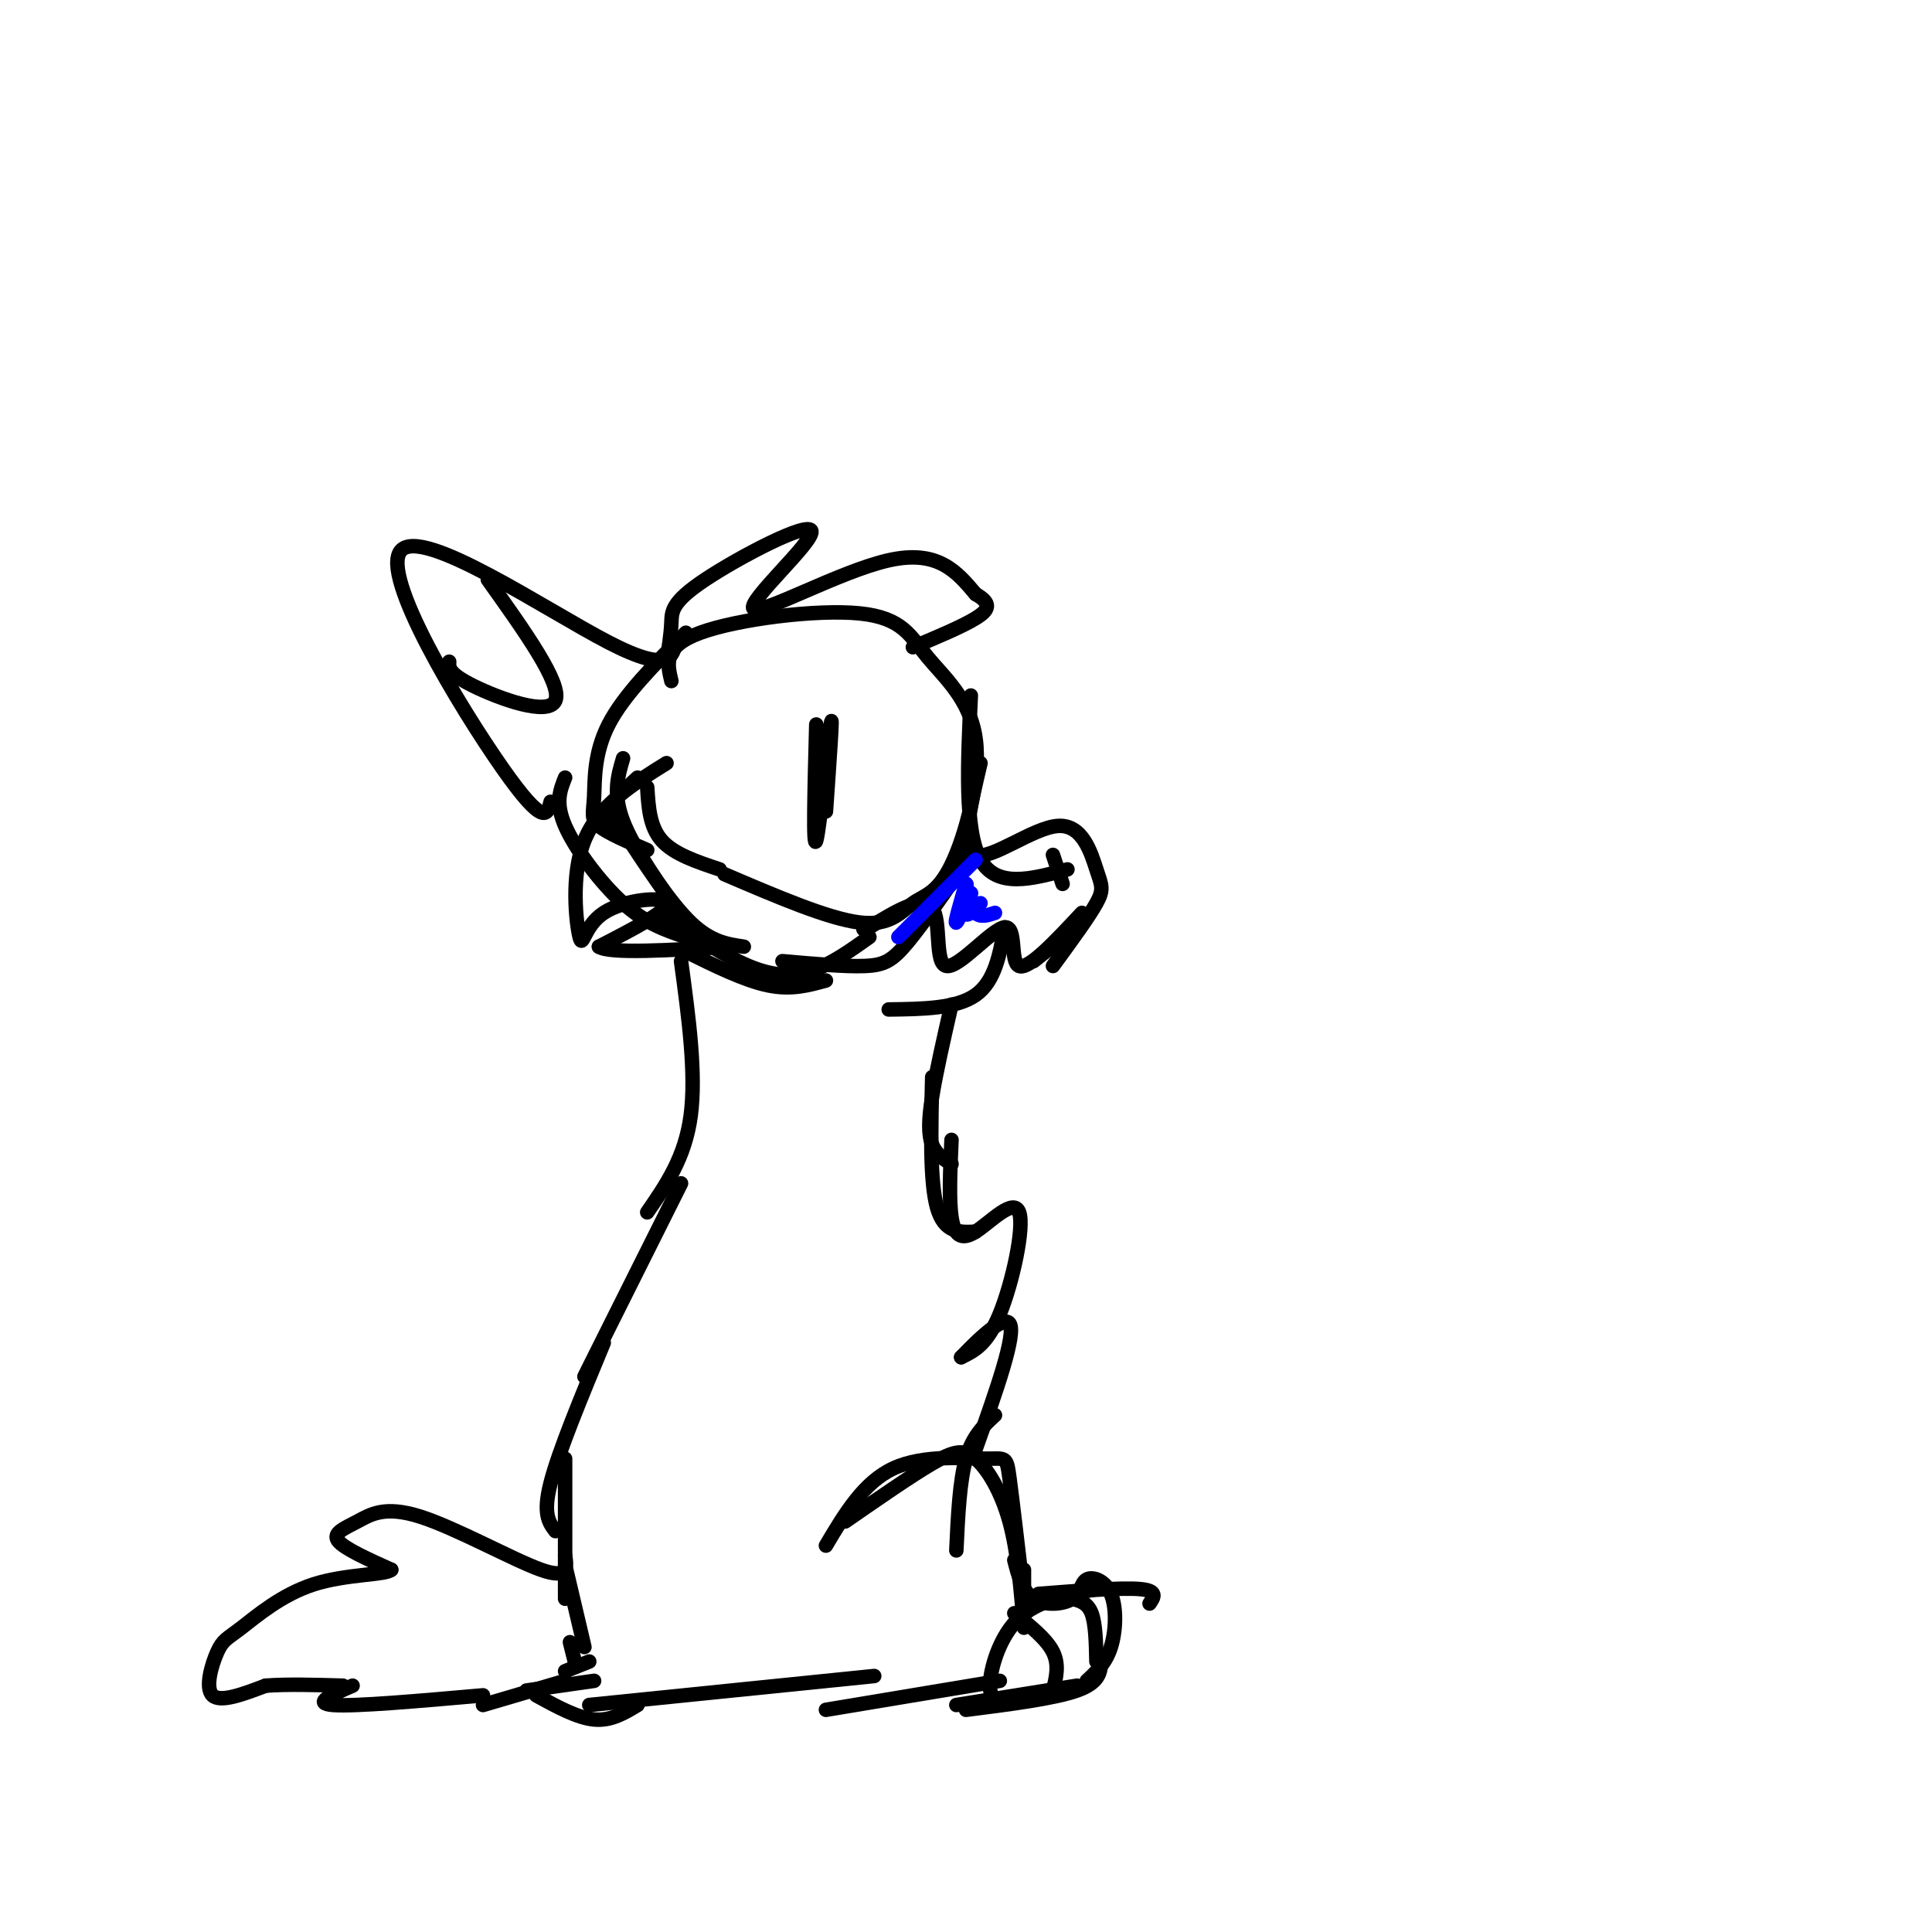 <svg viewBox='0 0 400 400' version='1.1' xmlns='http://www.w3.org/2000/svg' xmlns:xlink='http://www.w3.org/1999/xlink'><g fill='none' stroke='#000000' stroke-width='3' stroke-linecap='round' stroke-linejoin='round'><path d='M139,141c-0.865,-3.586 -1.730,-7.171 6,-10c7.730,-2.829 24.054,-4.900 33,-4c8.946,0.900 10.514,4.771 14,9c3.486,4.229 8.890,8.815 10,17c1.110,8.185 -2.074,19.967 -5,26c-2.926,6.033 -5.596,6.317 -8,8c-2.404,1.683 -4.544,4.767 -11,4c-6.456,-0.767 -17.228,-5.383 -28,-10'/><path d='M142,131c-6.452,6.482 -12.905,12.964 -16,19c-3.095,6.036 -2.833,11.625 -3,15c-0.167,3.375 -0.762,4.536 1,6c1.762,1.464 5.881,3.232 10,5'/><path d='M134,163c0.250,4.083 0.500,8.167 3,11c2.500,2.833 7.250,4.417 12,6'/><path d='M180,194c-4.000,2.844 -8.000,5.689 -12,7c-4.000,1.311 -8.000,1.089 -13,-1c-5.000,-2.089 -11.000,-6.044 -17,-10'/><path d='M154,196c-3.417,-0.500 -6.833,-1.000 -11,-5c-4.167,-4.000 -9.083,-11.500 -14,-19'/><path d='M142,191c-5.417,-7.667 -10.833,-15.333 -13,-21c-2.167,-5.667 -1.083,-9.333 0,-13'/><path d='M201,177c-4.867,7.022 -9.733,14.044 -13,18c-3.267,3.956 -4.933,4.844 -9,5c-4.067,0.156 -10.533,-0.422 -17,-1'/><path d='M171,203c-3.583,1.000 -7.167,2.000 -12,1c-4.833,-1.000 -10.917,-4.000 -17,-7'/><path d='M142,194c-4.156,-1.400 -8.311,-2.800 -13,-7c-4.689,-4.200 -9.911,-11.200 -12,-16c-2.089,-4.800 -1.044,-7.400 0,-10'/><path d='M129,173c-1.750,-1.500 -3.500,-3.000 -3,-5c0.500,-2.000 3.250,-4.500 6,-7'/><path d='M141,199c1.583,11.667 3.167,23.333 2,32c-1.167,8.667 -5.083,14.333 -9,20'/><path d='M141,245c0.000,0.000 -20.000,40.000 -20,40'/><path d='M125,278c-4.667,11.250 -9.333,22.500 -11,29c-1.667,6.500 -0.333,8.250 1,10'/><path d='M117,302c0.000,0.000 0.000,29.000 0,29'/><path d='M117,324c0.000,0.000 4.000,17.000 4,17'/><path d='M201,144c-0.667,14.000 -1.333,28.000 2,34c3.333,6.000 10.667,4.000 18,2'/><path d='M203,158c-2.120,8.947 -4.239,17.895 -1,19c3.239,1.105 11.837,-5.632 17,-6c5.163,-0.368 6.890,5.632 8,9c1.110,3.368 1.603,4.105 0,7c-1.603,2.895 -5.301,7.947 -9,13'/><path d='M224,191c0.000,0.000 -10.000,8.000 -10,8'/><path d='M224,189c-5.515,5.900 -11.030,11.799 -13,11c-1.970,-0.799 -0.394,-8.297 -3,-8c-2.606,0.297 -9.394,8.388 -12,8c-2.606,-0.388 -1.030,-9.254 -3,-12c-1.970,-2.746 -7.485,0.627 -13,4'/><path d='M180,192c-2.167,0.667 -1.083,0.333 0,0'/><path d='M208,192c-1.000,5.583 -2.000,11.167 -6,14c-4.000,2.833 -11.000,2.917 -18,3'/><path d='M138,158c-7.046,4.376 -14.093,8.753 -17,16c-2.907,7.247 -1.676,17.365 -1,20c0.676,2.635 0.797,-2.214 5,-5c4.203,-2.786 12.486,-3.510 13,-2c0.514,1.510 -6.743,5.255 -14,9'/><path d='M124,196c2.167,1.500 14.583,0.750 27,0'/><path d='M140,132c-0.488,3.869 -0.976,7.738 -14,1c-13.024,-6.738 -38.583,-24.083 -43,-19c-4.417,5.083 12.310,32.595 21,45c8.690,12.405 9.345,9.702 10,7'/><path d='M101,120c7.689,10.778 15.378,21.556 14,25c-1.378,3.444 -11.822,-0.444 -17,-3c-5.178,-2.556 -5.089,-3.778 -5,-5'/><path d='M138,137c0.447,-2.820 0.894,-5.639 1,-8c0.106,-2.361 -0.129,-4.262 7,-9c7.129,-4.738 21.622,-12.311 22,-10c0.378,2.311 -13.360,14.507 -12,16c1.360,1.493 17.817,-7.716 28,-10c10.183,-2.284 14.091,2.358 18,7'/><path d='M202,123c3.378,1.933 2.822,3.267 0,5c-2.822,1.733 -7.911,3.867 -13,6'/><path d='M218,177c0.000,0.000 2.000,6.000 2,6'/><path d='M169,150c-0.356,13.200 -0.711,26.400 0,24c0.711,-2.400 2.489,-20.400 3,-24c0.511,-3.600 -0.244,7.200 -1,18'/><path d='M117,322c0.373,2.522 0.746,5.043 -5,3c-5.746,-2.043 -17.612,-8.651 -25,-11c-7.388,-2.349 -10.297,-0.440 -13,1c-2.703,1.440 -5.201,2.411 -4,4c1.201,1.589 6.100,3.794 11,6'/><path d='M81,325c-1.079,1.103 -9.278,0.859 -16,3c-6.722,2.141 -11.967,6.667 -15,9c-3.033,2.333 -3.855,2.474 -5,5c-1.145,2.526 -2.613,7.436 -1,9c1.613,1.564 6.306,-0.218 11,-2'/><path d='M55,349c4.500,-0.333 10.250,-0.167 16,0'/><path d='M73,349c-4.250,1.833 -8.500,3.667 -4,4c4.500,0.333 17.750,-0.833 31,-2'/><path d='M100,353c0.000,0.000 17.000,-5.000 17,-5'/><path d='M109,350c0.000,0.000 14.000,-2.000 14,-2'/><path d='M117,346c0.000,0.000 5.000,-2.000 5,-2'/><path d='M118,340c0.000,0.000 1.000,4.000 1,4'/><path d='M197,208c-1.600,7.000 -3.200,14.000 -4,19c-0.800,5.000 -0.800,8.000 0,10c0.800,2.000 2.400,3.000 4,4'/><path d='M193,223c-0.250,10.833 -0.500,21.667 1,27c1.500,5.333 4.750,5.167 8,5'/><path d='M197,236c-0.274,6.148 -0.549,12.297 0,16c0.549,3.703 1.920,4.962 5,3c3.080,-1.962 7.868,-7.144 9,-4c1.132,3.144 -1.391,14.612 -4,21c-2.609,6.388 -5.305,7.694 -8,9'/><path d='M199,281c1.289,-1.311 8.511,-9.089 10,-7c1.489,2.089 -2.756,14.044 -7,26'/><path d='M206,293c-2.333,2.167 -4.667,4.333 -6,9c-1.333,4.667 -1.667,11.833 -2,19'/><path d='M171,320c3.899,-6.565 7.798,-13.131 14,-16c6.202,-2.869 14.708,-2.042 19,-2c4.292,0.042 4.369,-0.702 5,4c0.631,4.702 1.815,14.851 3,25'/><path d='M175,315c6.780,-4.702 13.560,-9.405 18,-12c4.440,-2.595 6.542,-3.083 9,-1c2.458,2.083 5.274,6.738 7,13c1.726,6.262 2.363,14.131 3,22'/><path d='M212,325c0.000,0.000 0.000,11.000 0,11'/><path d='M210,323c0.837,3.256 1.674,6.512 4,8c2.326,1.488 6.140,1.208 8,0c1.860,-1.208 1.767,-3.344 3,-4c1.233,-0.656 3.794,0.170 5,3c1.206,2.830 1.059,7.666 0,11c-1.059,3.334 -3.029,5.167 -5,7'/><path d='M228,344c-0.167,2.167 -0.333,4.333 -5,6c-4.667,1.667 -13.833,2.833 -23,4'/><path d='M122,353c0.000,0.000 59.000,-6.000 59,-6'/><path d='M171,354c0.000,0.000 36.000,-6.000 36,-6'/><path d='M198,353c0.000,0.000 25.000,-4.000 25,-4'/><path d='M227,329c-6.044,1.178 -12.089,2.356 -16,6c-3.911,3.644 -5.689,9.756 -6,13c-0.311,3.244 0.844,3.622 2,4'/><path d='M210,334c3.333,2.667 6.667,5.333 8,8c1.333,2.667 0.667,5.333 0,8'/><path d='M222,331c1.583,0.417 3.167,0.833 4,3c0.833,2.167 0.917,6.083 1,10'/><path d='M215,330c8.583,-0.667 17.167,-1.333 21,-1c3.833,0.333 2.917,1.667 2,3'/><path d='M132,353c-2.750,1.667 -5.500,3.333 -9,3c-3.500,-0.333 -7.750,-2.667 -12,-5'/></g>
<g fill='none' stroke='#0000ff' stroke-width='3' stroke-linecap='round' stroke-linejoin='round'><path d='M202,178c0.000,0.000 -16.000,16.000 -16,16'/><path d='M200,183c-1.232,4.190 -2.464,8.381 -2,8c0.464,-0.381 2.625,-5.333 3,-6c0.375,-0.667 -1.036,2.952 -1,4c0.036,1.048 1.518,-0.476 3,-2'/><path d='M200,183c0.000,0.000 0.100,0.100 0.1,0.1'/><path d='M200,183c0.500,2.500 1.000,5.000 2,6c1.000,1.000 2.500,0.500 4,0'/></g>
</svg>